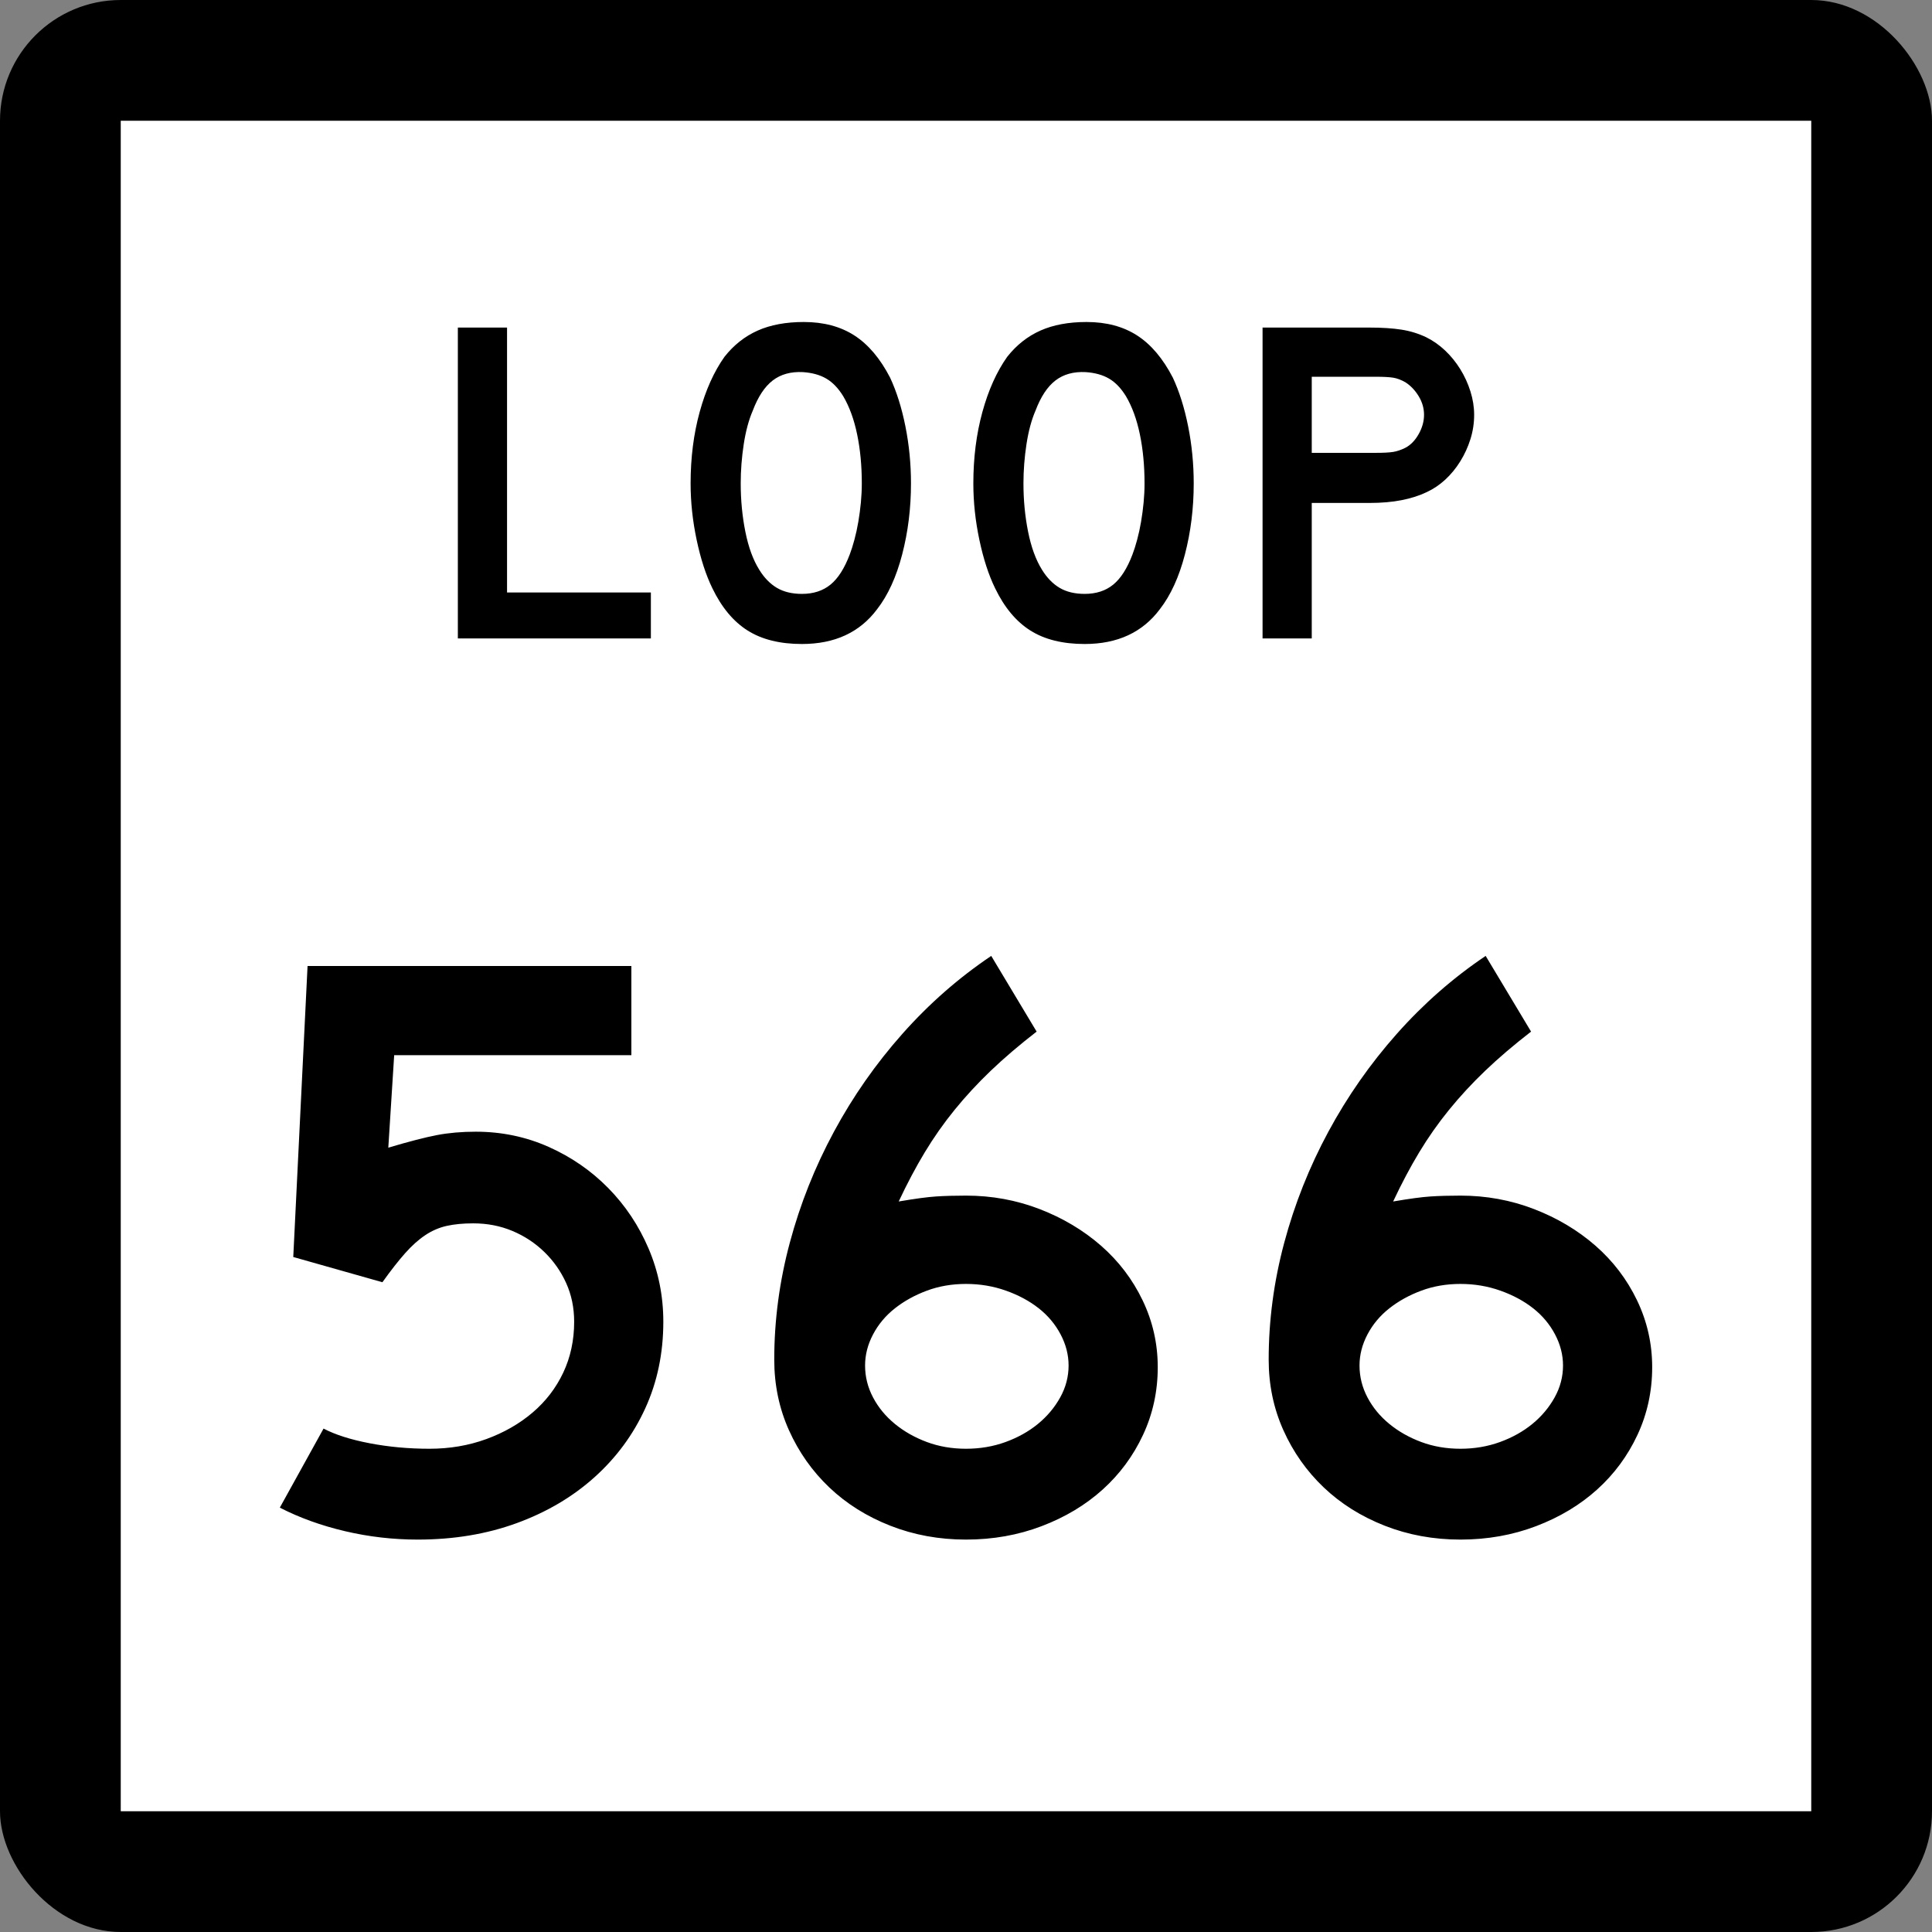 <?xml version="1.0" encoding="UTF-8" standalone="no"?>
<!-- Created with Inkscape (http://www.inkscape.org/) -->
<svg
   xmlns:dc="http://purl.org/dc/elements/1.1/"
   xmlns:cc="http://web.resource.org/cc/"
   xmlns:rdf="http://www.w3.org/1999/02/22-rdf-syntax-ns#"
   xmlns:svg="http://www.w3.org/2000/svg"
   xmlns="http://www.w3.org/2000/svg"
   xmlns:sodipodi="http://sodipodi.sourceforge.net/DTD/sodipodi-0.dtd"
   xmlns:inkscape="http://www.inkscape.org/namespaces/inkscape"
   width="384"
   height="384"
   id="svg2"
   sodipodi:version="0.32"
   inkscape:version="0.45.1"
   sodipodi:docbase="C:\Users\Emil\Desktop\Matté's Work\Pix\svg\tx"
   sodipodi:docname="Texas Loop 566.svg"
   inkscape:output_extension="org.inkscape.output.svg.inkscape"
   version="1.0">
  <rect width="100%" height="100%" fill="#808080" stroke="none"/>
  <defs
     id="defs4" />
  <sodipodi:namedview
     id="base"
     pagecolor="#ffffff"
     bordercolor="#666666"
     borderopacity="1.0"
     gridtolerance="10000"
     guidetolerance="10"
     objecttolerance="10"
     inkscape:pageopacity="0.0"
     inkscape:pageshadow="2"
     inkscape:zoom="0.98177083"
     inkscape:cx="192"
     inkscape:cy="192"
     inkscape:document-units="px"
     inkscape:current-layer="layer1"
     inkscape:window-width="765"
     inkscape:window-height="575"
     inkscape:window-x="309"
     inkscape:window-y="5"
     width="24in"
     height="24in"
     units="in" />
  <g
     inkscape:label="Layer 1"
     inkscape:groupmode="layer"
     id="layer1"
     transform="translate(-888,219.638)">
    <rect
       style="opacity:1;color:#000000;fill:#000000;fill-opacity:1;fill-rule:nonzero;stroke:none;stroke-width:1;stroke-linecap:butt;stroke-linejoin:miter;marker:none;marker-start:none;marker-mid:none;marker-end:none;stroke-miterlimit:4;stroke-dasharray:none;stroke-dashoffset:0;stroke-opacity:1;visibility:visible;display:inline;overflow:visible;enable-background:accumulate"
       id="rect2178"
       width="384"
       height="384"
       x="888"
       y="-219.638"
       ry="24"
       rx="24" />
    <rect
       style="opacity:1;color:#000000;fill:#ffffff;fill-opacity:1;fill-rule:nonzero;stroke:none;stroke-width:1;stroke-linecap:butt;stroke-linejoin:miter;marker:none;marker-start:none;marker-mid:none;marker-end:none;stroke-miterlimit:4;stroke-dasharray:none;stroke-dashoffset:0;stroke-opacity:1;visibility:visible;display:inline;overflow:visible;enable-background:accumulate"
       id="rect3152"
       width="336"
       height="336"
       x="912"
       y="-195.638" />
    <path
       style="font-size:167.161px;font-style:normal;font-weight:normal;writing-mode:lr-tb;fill:#000000;fill-opacity:1;stroke:none;stroke-width:1px;stroke-linecap:butt;stroke-linejoin:miter;stroke-opacity:1;font-family:Bitstream Vera Sans"
       d="M 1019.84,43.072 C 1019.84,49.313 1018.642,55.052 1016.246,60.291 C 1013.85,65.531 1010.479,70.1 1006.133,73.999 C 1001.786,77.898 996.632,80.934 990.67,83.107 C 984.708,85.28 978.162,86.367 971.03,86.367 C 966.126,86.367 961.306,85.81 956.57,84.696 C 951.835,83.583 947.516,82.022 943.616,80.016 L 952.308,64.304 C 954.648,65.528 957.712,66.502 961.501,67.227 C 965.289,67.951 969.245,68.313 973.367,68.313 C 977.38,68.313 981.141,67.673 984.651,66.393 C 988.16,65.112 991.225,63.357 993.846,61.128 C 996.466,58.899 998.5,56.252 999.947,53.188 C 1001.394,50.124 1002.118,46.752 1002.118,43.072 C 1002.118,40.287 1001.589,37.724 1000.531,35.384 C 999.473,33.044 998.026,30.983 996.187,29.199 C 994.349,27.415 992.232,26.022 989.836,25.018 C 987.44,24.015 984.848,23.513 982.059,23.513 C 980.056,23.513 978.302,23.681 976.797,24.016 C 975.292,24.351 973.871,24.964 972.532,25.855 C 971.194,26.746 969.857,27.944 968.52,29.449 C 967.184,30.954 965.679,32.876 964.006,35.216 L 946.289,30.201 L 949.13,-27.638 L 1013.489,-27.638 L 1013.489,-9.916 L 966.347,-9.916 L 965.179,8.469 C 969.301,7.245 972.532,6.41 974.871,5.965 C 977.211,5.519 979.775,5.297 982.564,5.296 C 987.689,5.297 992.508,6.299 997.021,8.304 C 1001.534,10.309 1005.49,13.039 1008.89,16.494 C 1012.289,19.949 1014.964,23.961 1016.914,28.531 C 1018.865,33.1 1019.84,37.947 1019.84,43.072 L 1019.84,43.072 z M 1118.112,52.101 C 1118.112,56.893 1117.137,61.378 1115.187,65.556 C 1113.236,69.734 1110.561,73.356 1107.162,76.422 C 1103.763,79.488 1099.723,81.912 1095.044,83.694 C 1090.364,85.476 1085.35,86.367 1080,86.367 C 1074.65,86.367 1069.635,85.448 1064.954,83.61 C 1060.272,81.772 1056.233,79.236 1052.835,76.004 C 1049.438,72.771 1046.764,68.982 1044.813,64.635 C 1042.863,60.289 1041.888,55.609 1041.888,50.596 C 1041.888,42.795 1042.918,35.049 1044.979,27.36 C 1047.04,19.67 1049.965,12.315 1053.754,5.294 C 1057.542,-1.727 1062.083,-8.219 1067.377,-14.18 C 1072.67,-20.142 1078.549,-25.296 1085.015,-29.643 L 1094.039,-14.599 C 1090.583,-11.922 1087.546,-9.331 1084.928,-6.824 C 1082.309,-4.318 1079.913,-1.727 1077.74,0.948 C 1075.567,3.622 1073.589,6.437 1071.807,9.39 C 1070.025,12.344 1068.297,15.603 1066.624,19.167 C 1069.858,18.613 1072.339,18.279 1074.064,18.167 C 1075.79,18.055 1077.769,17.999 1080,17.999 C 1085.125,17.999 1090,18.891 1094.626,20.674 C 1099.251,22.458 1103.318,24.882 1106.828,27.946 C 1110.338,31.011 1113.096,34.633 1115.102,38.812 C 1117.109,42.992 1118.112,47.422 1118.112,52.101 L 1118.112,52.101 z M 1100.39,51.765 C 1100.39,49.649 1099.861,47.588 1098.803,45.582 C 1097.746,43.575 1096.298,41.848 1094.46,40.399 C 1092.621,38.95 1090.448,37.78 1087.94,36.889 C 1085.432,35.998 1082.785,35.553 1080,35.553 C 1077.215,35.553 1074.624,35.998 1072.228,36.889 C 1069.832,37.78 1067.714,38.95 1065.874,40.399 C 1064.034,41.848 1062.586,43.575 1061.528,45.582 C 1060.47,47.588 1059.941,49.649 1059.941,51.765 C 1059.941,53.996 1060.47,56.114 1061.528,58.118 C 1062.586,60.123 1064.034,61.878 1065.874,63.383 C 1067.714,64.888 1069.832,66.086 1072.228,66.977 C 1074.624,67.868 1077.215,68.313 1080,68.313 C 1082.785,68.313 1085.404,67.868 1087.856,66.977 C 1090.308,66.086 1092.453,64.888 1094.291,63.383 C 1096.13,61.878 1097.605,60.123 1098.719,58.118 C 1099.833,56.114 1100.39,53.996 1100.39,51.765 L 1100.39,51.765 z M 1216.384,52.101 C 1216.384,56.893 1215.409,61.378 1213.459,65.556 C 1211.508,69.734 1208.833,73.356 1205.434,76.422 C 1202.035,79.488 1197.996,81.912 1193.316,83.694 C 1188.636,85.476 1183.622,86.367 1178.272,86.367 C 1172.923,86.367 1167.907,85.448 1163.226,83.61 C 1158.544,81.772 1154.505,79.236 1151.108,76.004 C 1147.71,72.771 1145.036,68.982 1143.086,64.635 C 1141.135,60.289 1140.16,55.609 1140.16,50.596 C 1140.16,42.795 1141.191,35.049 1143.252,27.36 C 1145.312,19.67 1148.237,12.315 1152.026,5.294 C 1155.814,-1.727 1160.355,-8.219 1165.649,-14.18 C 1170.942,-20.142 1176.822,-25.296 1183.287,-29.643 L 1192.311,-14.599 C 1188.856,-11.922 1185.819,-9.331 1183.2,-6.824 C 1180.581,-4.318 1178.186,-1.727 1176.012,0.948 C 1173.839,3.622 1171.861,6.437 1170.08,9.39 C 1168.297,12.344 1166.57,15.603 1164.897,19.167 C 1168.131,18.613 1170.611,18.279 1172.337,18.167 C 1174.063,18.055 1176.041,17.999 1178.272,17.999 C 1183.397,17.999 1188.273,18.891 1192.898,20.674 C 1197.523,22.458 1201.59,24.882 1205.1,27.946 C 1208.61,31.011 1211.368,34.633 1213.375,38.812 C 1215.381,42.992 1216.384,47.422 1216.384,52.101 L 1216.384,52.101 z M 1198.662,51.765 C 1198.662,49.649 1198.133,47.588 1197.076,45.582 C 1196.018,43.575 1194.57,41.848 1192.732,40.399 C 1190.894,38.95 1188.721,37.78 1186.213,36.889 C 1183.704,35.998 1181.057,35.553 1178.272,35.553 C 1175.487,35.553 1172.896,35.998 1170.5,36.889 C 1168.104,37.78 1165.986,38.95 1164.147,40.399 C 1162.307,41.848 1160.858,43.575 1159.8,45.582 C 1158.743,47.588 1158.214,49.649 1158.214,51.765 C 1158.214,53.996 1158.743,56.114 1159.8,58.118 C 1160.858,60.123 1162.307,61.878 1164.147,63.383 C 1165.986,64.888 1168.104,66.086 1170.5,66.977 C 1172.896,67.868 1175.487,68.313 1178.272,68.313 C 1181.057,68.313 1183.676,67.868 1186.128,66.977 C 1188.58,66.086 1190.725,64.888 1192.564,63.383 C 1194.402,61.878 1195.878,60.123 1196.992,58.118 C 1198.105,56.114 1198.662,53.996 1198.662,51.765 L 1198.662,51.765 z "
       id="Number" />
    <path
       style="font-size:92.219px;font-style:normal;font-weight:normal;writing-mode:lr-tb;fill:#000000;fill-opacity:1;stroke:none;stroke-width:1px;stroke-linecap:butt;stroke-linejoin:miter;stroke-opacity:1;font-family:Bitstream Vera Sans"
       d="M 979.002,-92.744 L 979.002,-154.532 L 988.779,-154.532 L 988.779,-101.873 L 1017.366,-101.873 L 1017.366,-92.744 L 979.002,-92.744 z M 1069.065,-123.546 C 1069.065,-118.627 1068.481,-113.923 1067.313,-109.435 C 1066.145,-104.948 1064.485,-101.32 1062.333,-98.553 C 1058.89,-93.943 1053.911,-91.638 1047.395,-91.638 C 1043.029,-91.638 1039.432,-92.529 1036.605,-94.311 C 1033.777,-96.094 1031.441,-98.891 1029.597,-102.704 C 1028.306,-105.347 1027.261,-108.559 1026.462,-112.34 C 1025.663,-116.12 1025.263,-119.856 1025.263,-123.546 C 1025.263,-128.648 1025.863,-133.381 1027.062,-137.746 C 1028.26,-142.111 1029.905,-145.769 1031.995,-148.72 C 1033.839,-151.056 1036.037,-152.793 1038.589,-153.931 C 1041.14,-155.069 1044.199,-155.638 1047.764,-155.638 C 1051.698,-155.638 1055.048,-154.746 1057.815,-152.963 C 1060.581,-151.179 1062.948,-148.382 1064.917,-144.572 C 1066.207,-141.805 1067.222,-138.577 1067.959,-134.888 C 1068.696,-131.199 1069.065,-127.419 1069.065,-123.546 L 1069.065,-123.546 z M 1059.291,-123.546 C 1059.291,-127.049 1058.984,-130.292 1058.369,-133.274 C 1057.755,-136.256 1056.832,-138.792 1055.601,-140.882 C 1054.618,-142.481 1053.497,-143.649 1052.237,-144.386 C 1050.977,-145.124 1049.425,-145.554 1047.581,-145.678 C 1045.183,-145.8 1043.185,-145.246 1041.586,-144.018 C 1039.988,-142.789 1038.666,-140.79 1037.621,-138.023 C 1036.822,-136.179 1036.222,-133.95 1035.822,-131.338 C 1035.423,-128.725 1035.223,-126.128 1035.223,-123.546 C 1035.223,-120.225 1035.53,-117.028 1036.145,-113.954 C 1036.759,-110.88 1037.681,-108.359 1038.91,-106.393 C 1039.895,-104.795 1041.063,-103.596 1042.415,-102.797 C 1043.767,-101.997 1045.427,-101.598 1047.395,-101.598 C 1049.669,-101.598 1051.559,-102.212 1053.066,-103.441 C 1054.572,-104.67 1055.848,-106.668 1056.893,-109.435 C 1057.201,-110.235 1057.508,-111.203 1057.816,-112.34 C 1058.124,-113.477 1058.385,-114.676 1058.6,-115.936 C 1058.815,-117.197 1058.984,-118.473 1059.107,-119.764 C 1059.229,-121.055 1059.291,-122.316 1059.291,-123.546 L 1059.291,-123.546 z M 1125.261,-123.546 C 1125.261,-118.627 1124.677,-113.923 1123.509,-109.435 C 1122.341,-104.948 1120.681,-101.32 1118.529,-98.553 C 1115.086,-93.943 1110.107,-91.638 1103.591,-91.638 C 1099.225,-91.638 1095.628,-92.529 1092.801,-94.311 C 1089.973,-96.094 1087.638,-98.891 1085.793,-102.704 C 1084.502,-105.347 1083.457,-108.559 1082.658,-112.34 C 1081.859,-116.12 1081.459,-119.856 1081.459,-123.546 C 1081.459,-128.648 1082.059,-133.381 1083.257,-137.746 C 1084.456,-142.111 1086.101,-145.769 1088.191,-148.72 C 1090.035,-151.056 1092.233,-152.793 1094.785,-153.931 C 1097.336,-155.069 1100.395,-155.638 1103.959,-155.638 C 1107.894,-155.638 1111.244,-154.746 1114.011,-152.963 C 1116.777,-151.179 1119.145,-148.382 1121.113,-144.572 C 1122.403,-141.805 1123.418,-138.577 1124.155,-134.888 C 1124.892,-131.199 1125.261,-127.419 1125.261,-123.546 L 1125.261,-123.546 z M 1115.487,-123.546 C 1115.487,-127.049 1115.18,-130.292 1114.565,-133.274 C 1113.951,-136.256 1113.028,-138.792 1111.797,-140.882 C 1110.814,-142.481 1109.693,-143.649 1108.433,-144.386 C 1107.173,-145.124 1105.621,-145.554 1103.777,-145.678 C 1101.379,-145.8 1099.381,-145.246 1097.782,-144.018 C 1096.184,-142.789 1094.862,-140.79 1093.817,-138.023 C 1093.017,-136.179 1092.418,-133.95 1092.018,-131.338 C 1091.619,-128.725 1091.419,-126.128 1091.419,-123.546 C 1091.419,-120.225 1091.726,-117.028 1092.341,-113.954 C 1092.955,-110.88 1093.877,-108.359 1095.106,-106.393 C 1096.091,-104.795 1097.259,-103.596 1098.611,-102.797 C 1099.963,-101.997 1101.623,-101.598 1103.591,-101.598 C 1105.865,-101.598 1107.755,-102.212 1109.262,-103.441 C 1110.768,-104.67 1112.044,-106.668 1113.089,-109.435 C 1113.397,-110.235 1113.704,-111.203 1114.012,-112.34 C 1114.32,-113.477 1114.581,-114.676 1114.796,-115.936 C 1115.011,-117.197 1115.18,-118.473 1115.303,-119.764 C 1115.425,-121.055 1115.487,-122.316 1115.487,-123.546 L 1115.487,-123.546 z M 1180.998,-137.193 C 1180.998,-135.532 1180.752,-133.918 1180.259,-132.351 C 1179.767,-130.783 1179.091,-129.308 1178.23,-127.925 C 1177.37,-126.543 1176.371,-125.329 1175.233,-124.284 C 1174.095,-123.239 1172.851,-122.408 1171.5,-121.793 C 1170.085,-121.116 1168.44,-120.593 1166.565,-120.224 C 1164.69,-119.855 1162.553,-119.671 1160.155,-119.671 L 1148.721,-119.671 L 1148.721,-92.744 L 1138.944,-92.744 L 1138.944,-154.532 L 1160.155,-154.532 C 1162.677,-154.532 1164.813,-154.393 1166.565,-154.117 C 1168.316,-153.84 1169.961,-153.332 1171.5,-152.593 C 1172.851,-151.917 1174.095,-151.042 1175.233,-149.966 C 1176.371,-148.89 1177.37,-147.66 1178.23,-146.277 C 1179.091,-144.895 1179.767,-143.419 1180.259,-141.851 C 1180.752,-140.282 1180.998,-138.729 1180.998,-137.193 L 1180.998,-137.193 z M 1171.038,-137.193 C 1171.038,-138.484 1170.685,-139.713 1169.977,-140.881 C 1169.27,-142.049 1168.394,-142.972 1167.349,-143.649 C 1166.488,-144.14 1165.673,-144.448 1164.905,-144.571 C 1164.136,-144.693 1162.984,-144.755 1161.447,-144.755 L 1148.721,-144.755 L 1148.721,-129.631 L 1161.447,-129.631 C 1162.984,-129.631 1164.136,-129.692 1164.905,-129.815 C 1165.673,-129.938 1166.488,-130.215 1167.349,-130.647 C 1168.394,-131.2 1169.27,-132.107 1169.977,-133.367 C 1170.685,-134.627 1171.038,-135.902 1171.038,-137.193 L 1171.038,-137.193 z "
       id="Loop" />
  </g>
</svg>
